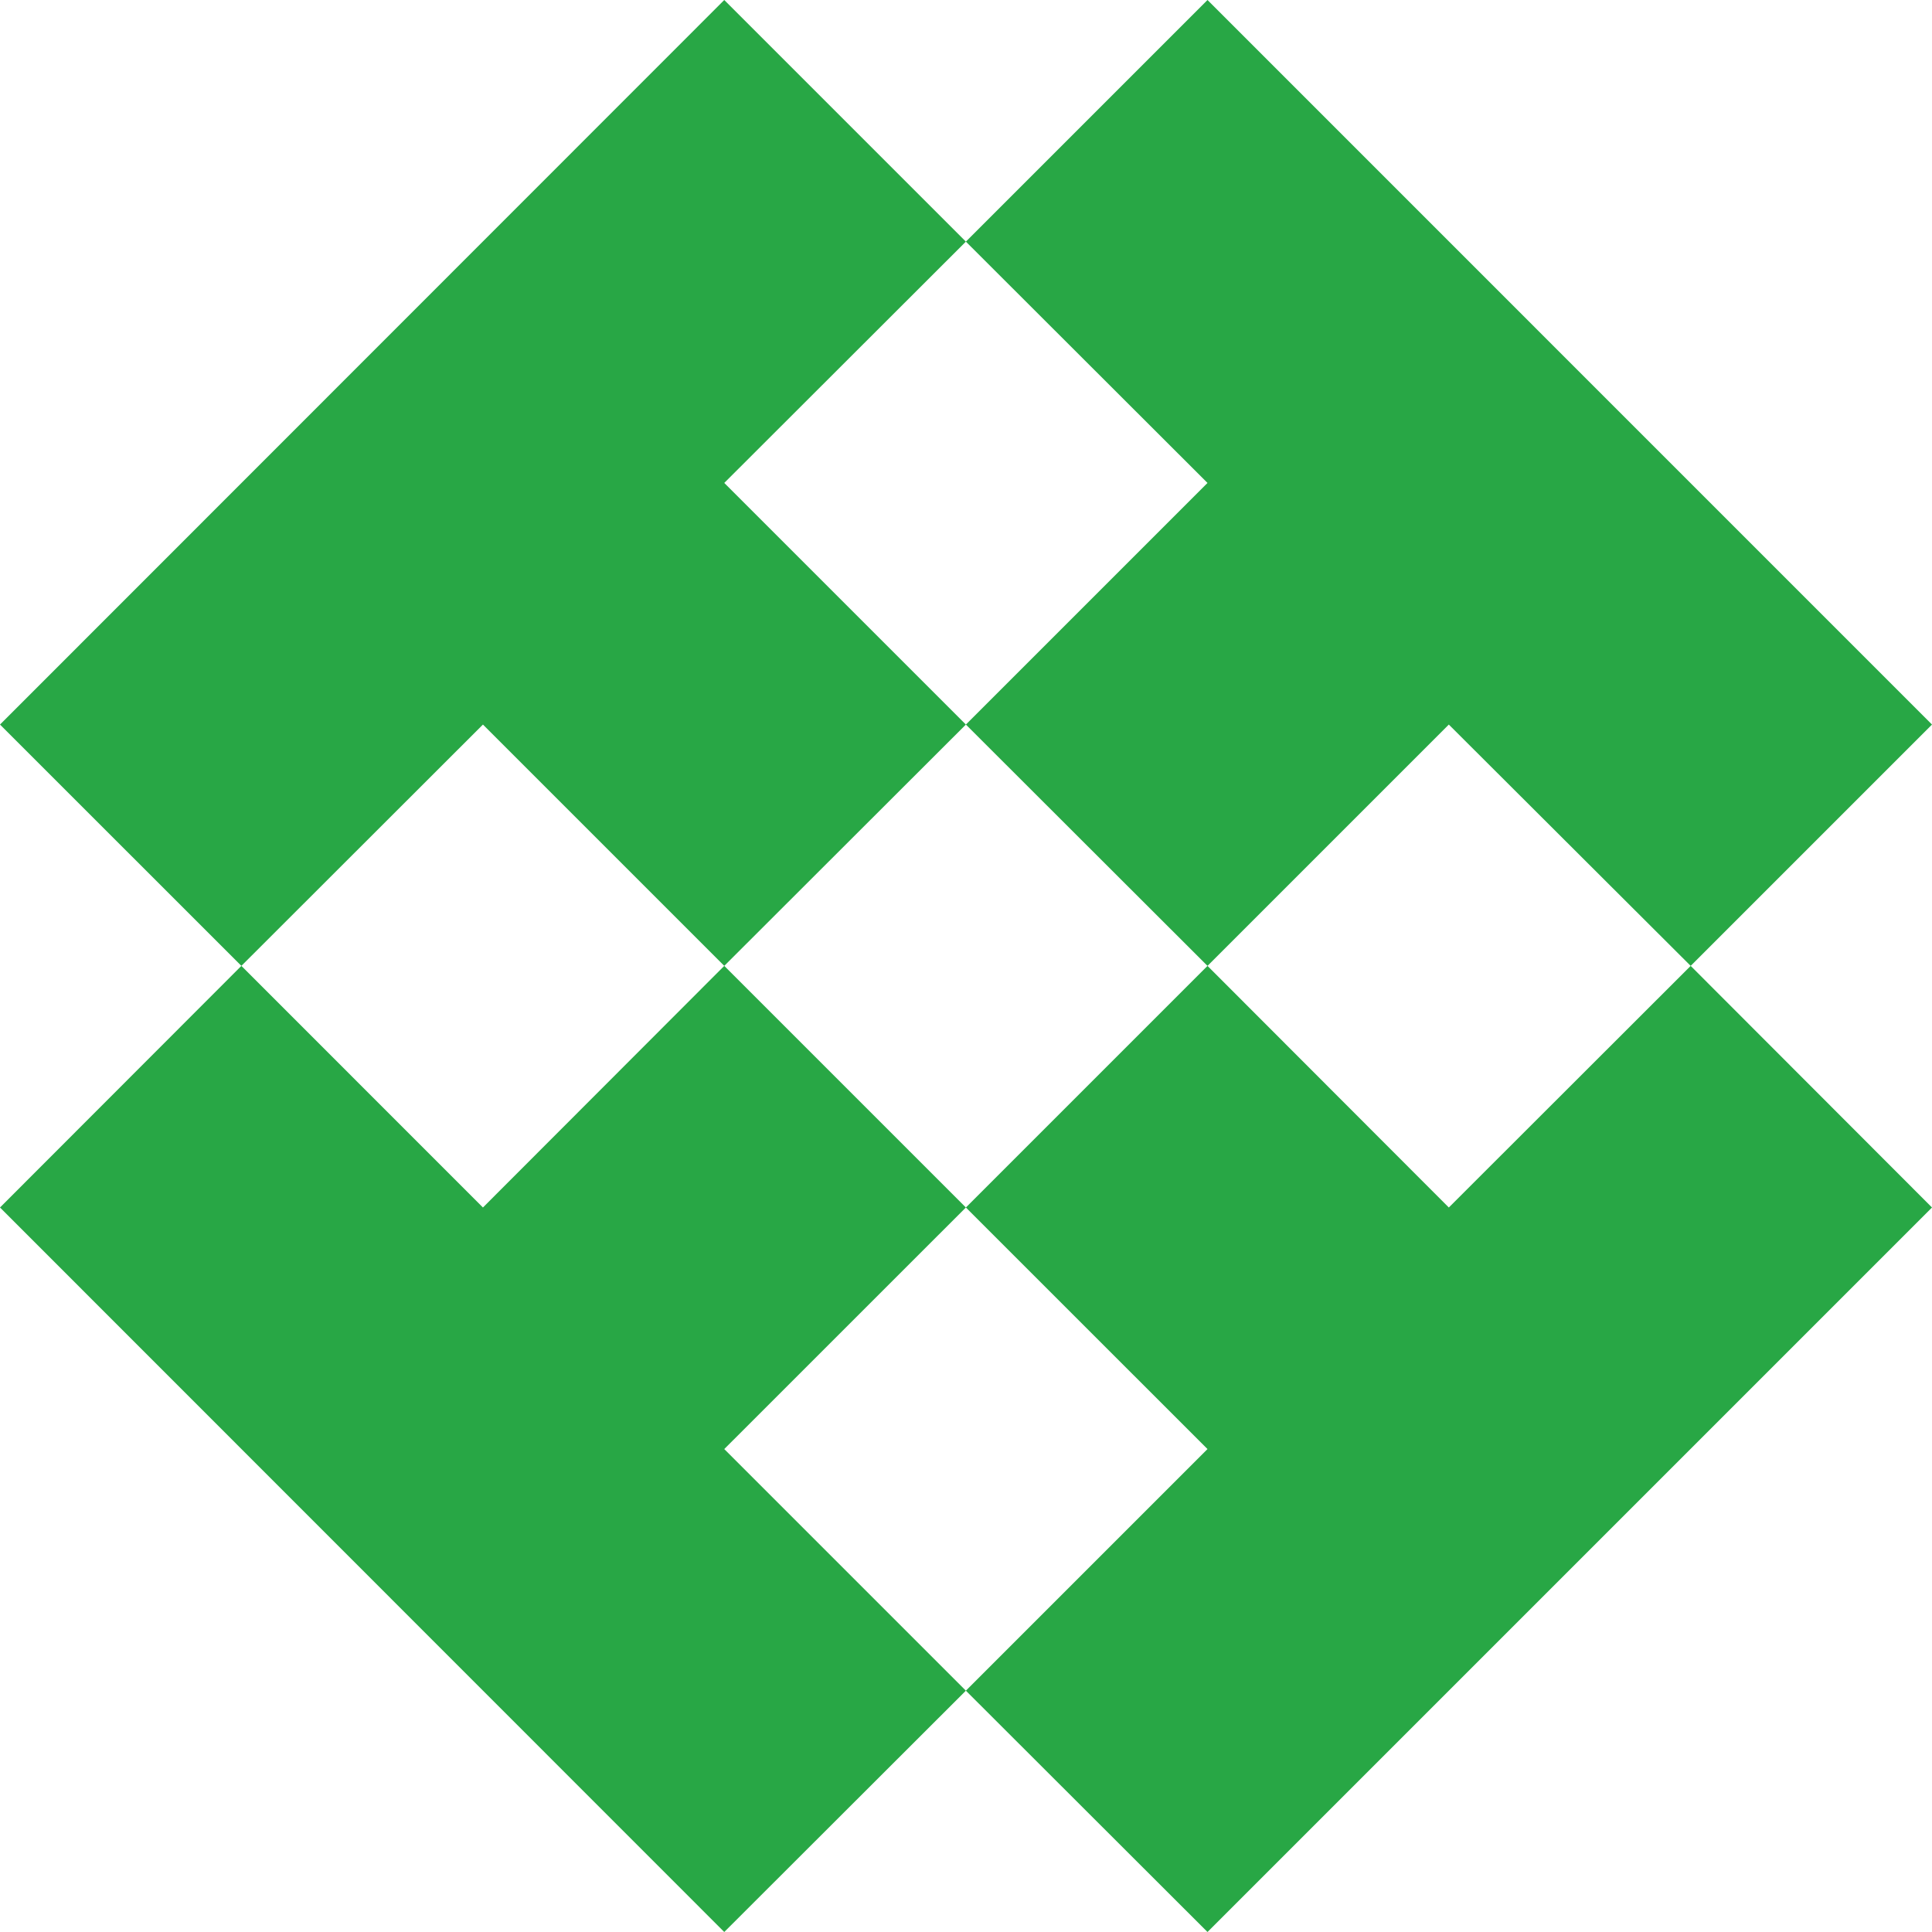 <svg width="32" height="32" viewBox="0 0 32 32" fill="none" xmlns="http://www.w3.org/2000/svg">
<path d="M11.996 24.001L15.998 28.003L11.996 32L0 20L3.998 15.998L7.999 20L11.996 15.998L15.998 20L11.996 24.001Z" fill="#28A745"/>
<path d="M32 20L20 32L15.998 28.003L20 24.001L15.998 20L20 15.998L23.997 20L28.003 15.998L32 20Z" fill="#28A745"/>
<path d="M32 12.001L28.003 15.998L23.997 12.001L20 15.998L15.998 12.001L20 7.999L15.998 4.002L20 0L32 12.001Z" fill="#28A745"/>
<path d="M11.996 7.999L15.998 12.001L11.996 15.998L7.999 12.001L3.998 15.998L0 12.001L11.996 0L15.998 4.002L11.996 7.999Z" fill="#28A745"/>
</svg>

